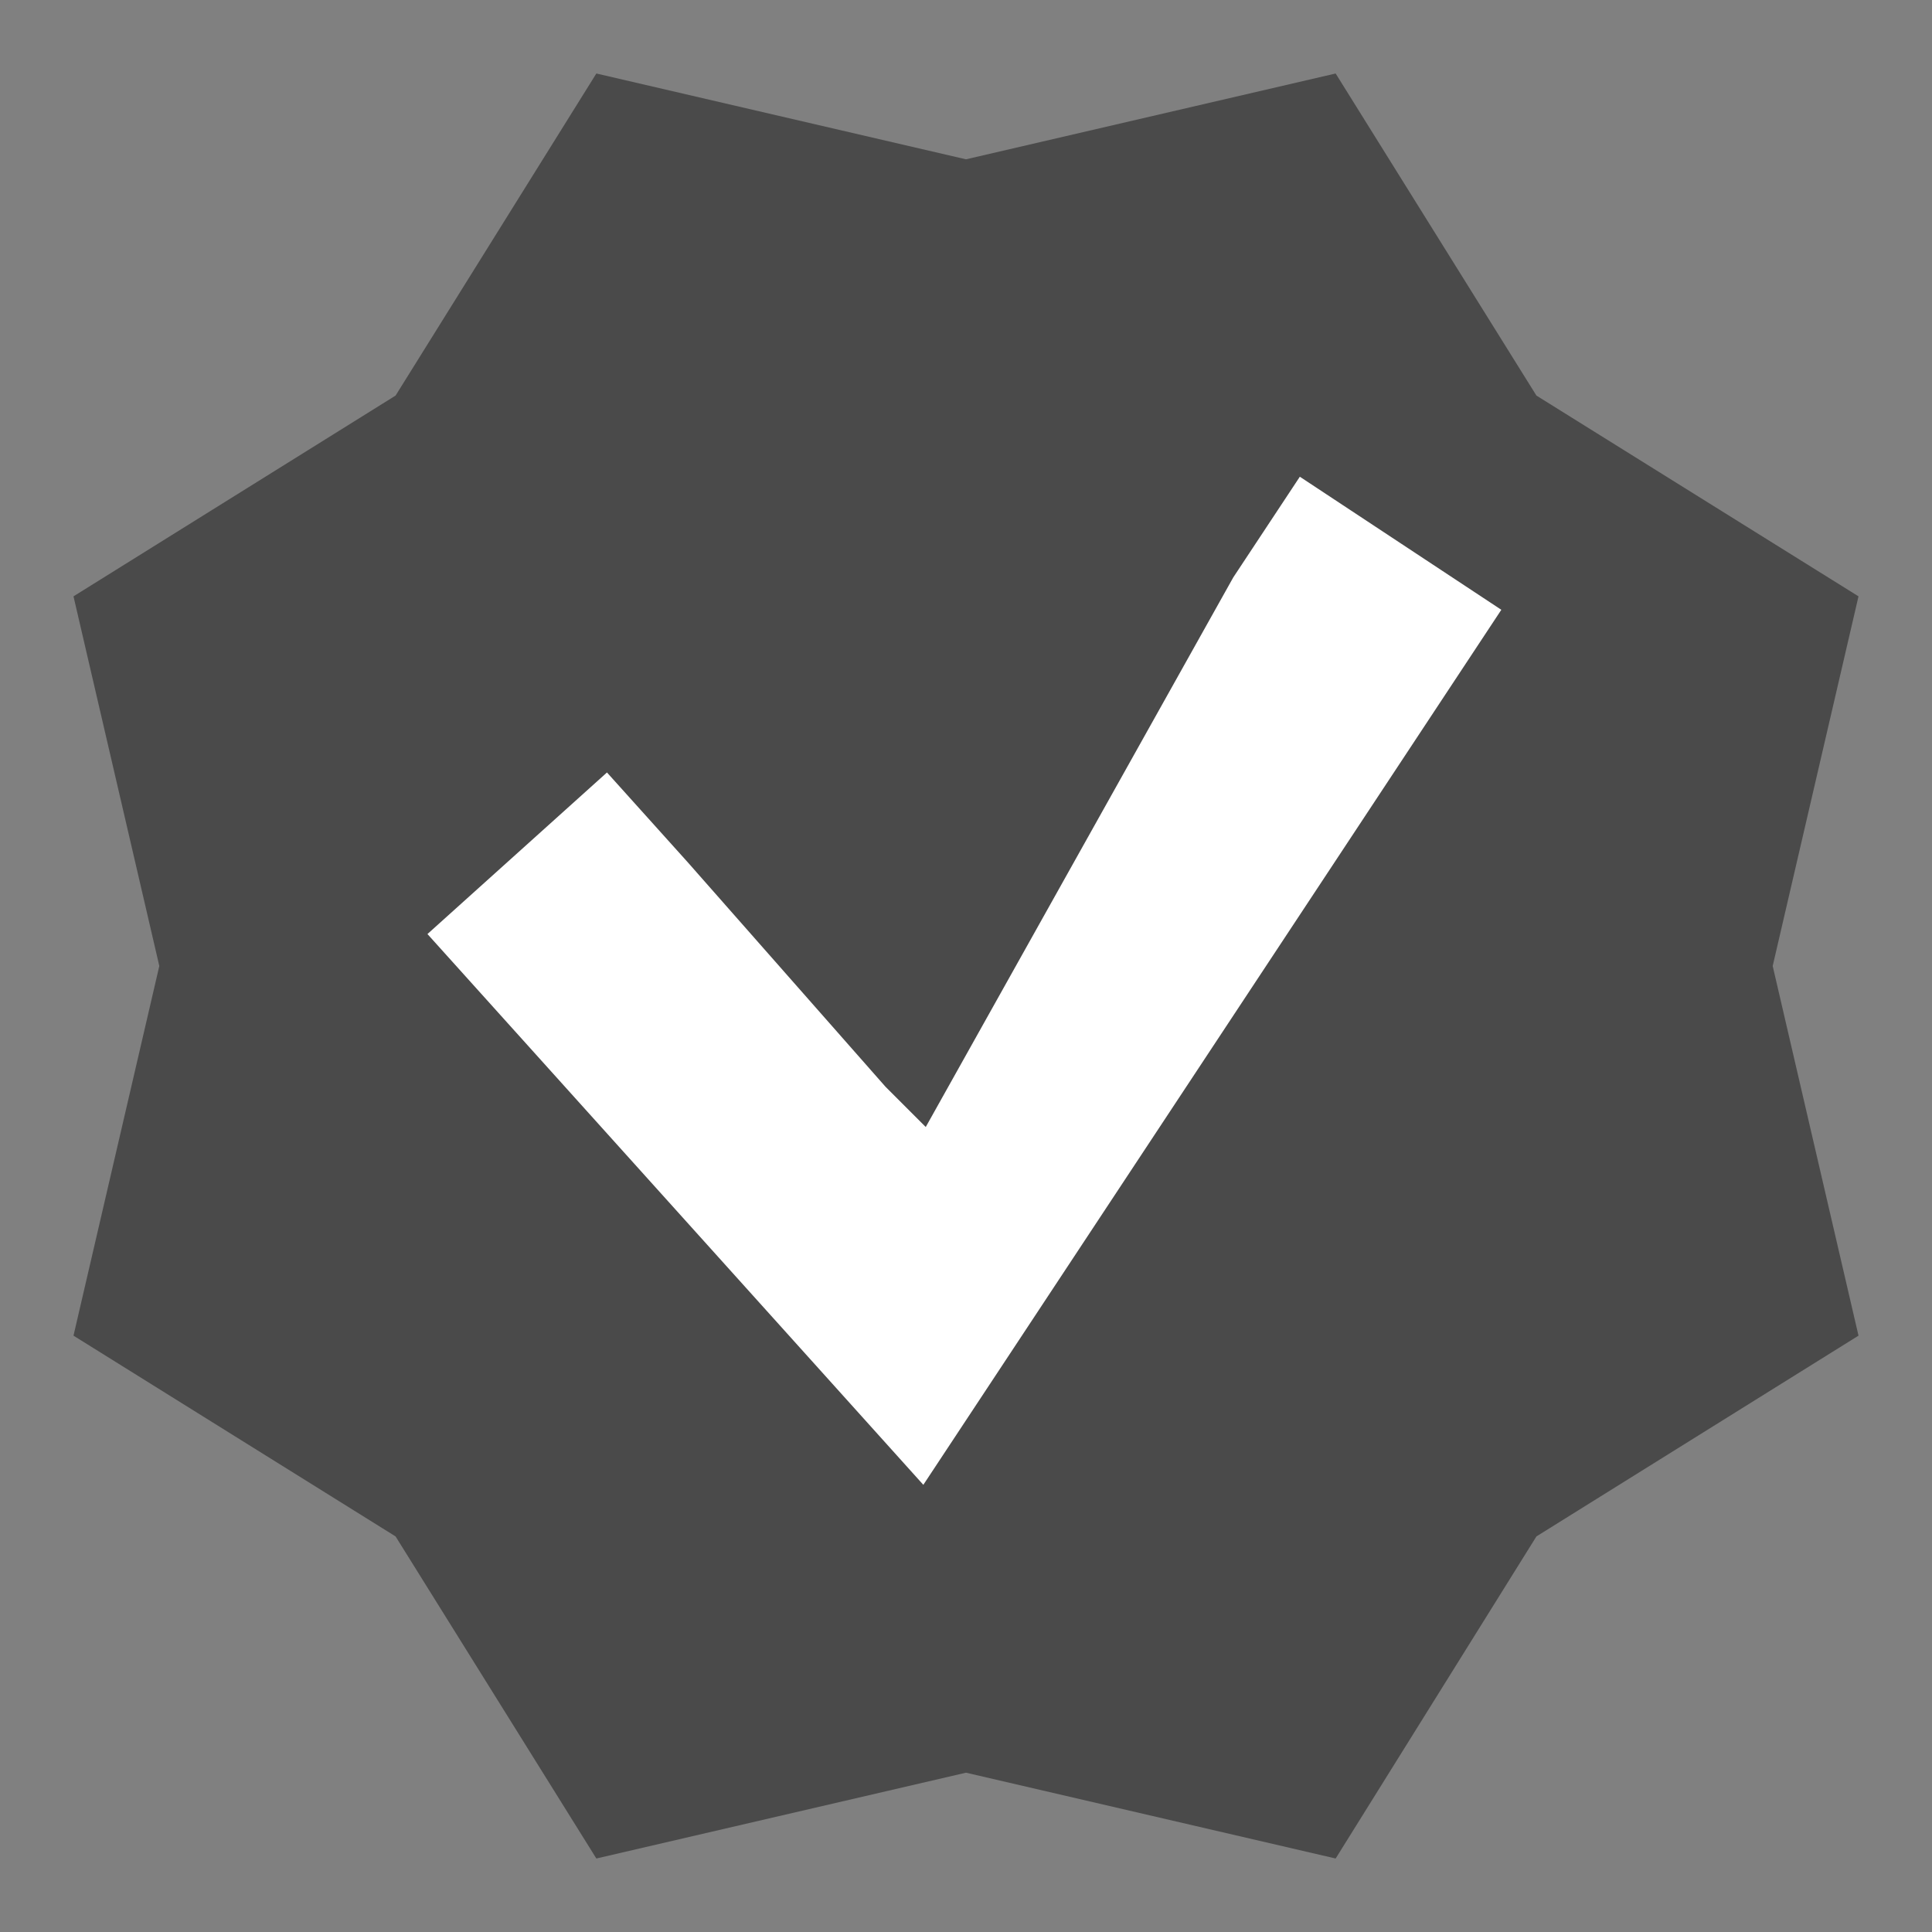 <?xml version="1.0" encoding="UTF-8" standalone="no"?>
<svg width="24px" height="24px" viewBox="0 0 24 24" version="1.1" xmlns="http://www.w3.org/2000/svg" xmlns:xlink="http://www.w3.org/1999/xlink" xmlns:sketch="http://www.bohemiancoding.com/sketch/ns">
    <rect x="0" y="0" width="24" height="24" fill="#808080" stroke="none"/>
    <title>Artboard 1 1</title>
    <description>Created with Sketch (http://www.bohemiancoding.com/sketch)</description>
    <defs></defs>
    <g id="Page-1" stroke="none" stroke-width="1" fill="none" fill-rule="evenodd" sketch:type="MSPage">
        <g id="Artboard-1-1" sketch:type="MSArtboardGroup" transform="translate(-487, -513)">
            <g id="icn-verification.svg" sketch:type="MSLayerGroup" transform="translate(488, 514)">
                <polygon id="Star-1" fill="#4A4A4A" sketch:type="MSShapeGroup" points="11 21.021 6.408 22.087 3.914 18.086 -0.087 15.592 0.979 11 -0.087 6.408 3.914 3.914 6.408 -0.087 11 0.979 15.592 -0.087 18.086 3.914 22.087 6.408 21.021 11 22.087 15.592 18.086 18.086 15.592 22.087 "></polygon>
                <path d="M9.173,16.004 L10.47,17.445 L11.539,15.827 L16.823,7.827 L17.65,6.575 L15.147,4.922 L14.32,6.173 L10.5,13 L10,12.5 L7.543,9.711 L6.54,8.596 L4.31,10.603 L5.314,11.718 L9.173,16.004 Z" id="Path-56" fill="#FFFFFF" sketch:type="MSShapeGroup"></path>
            </g>
        </g>
    </g>
</svg>